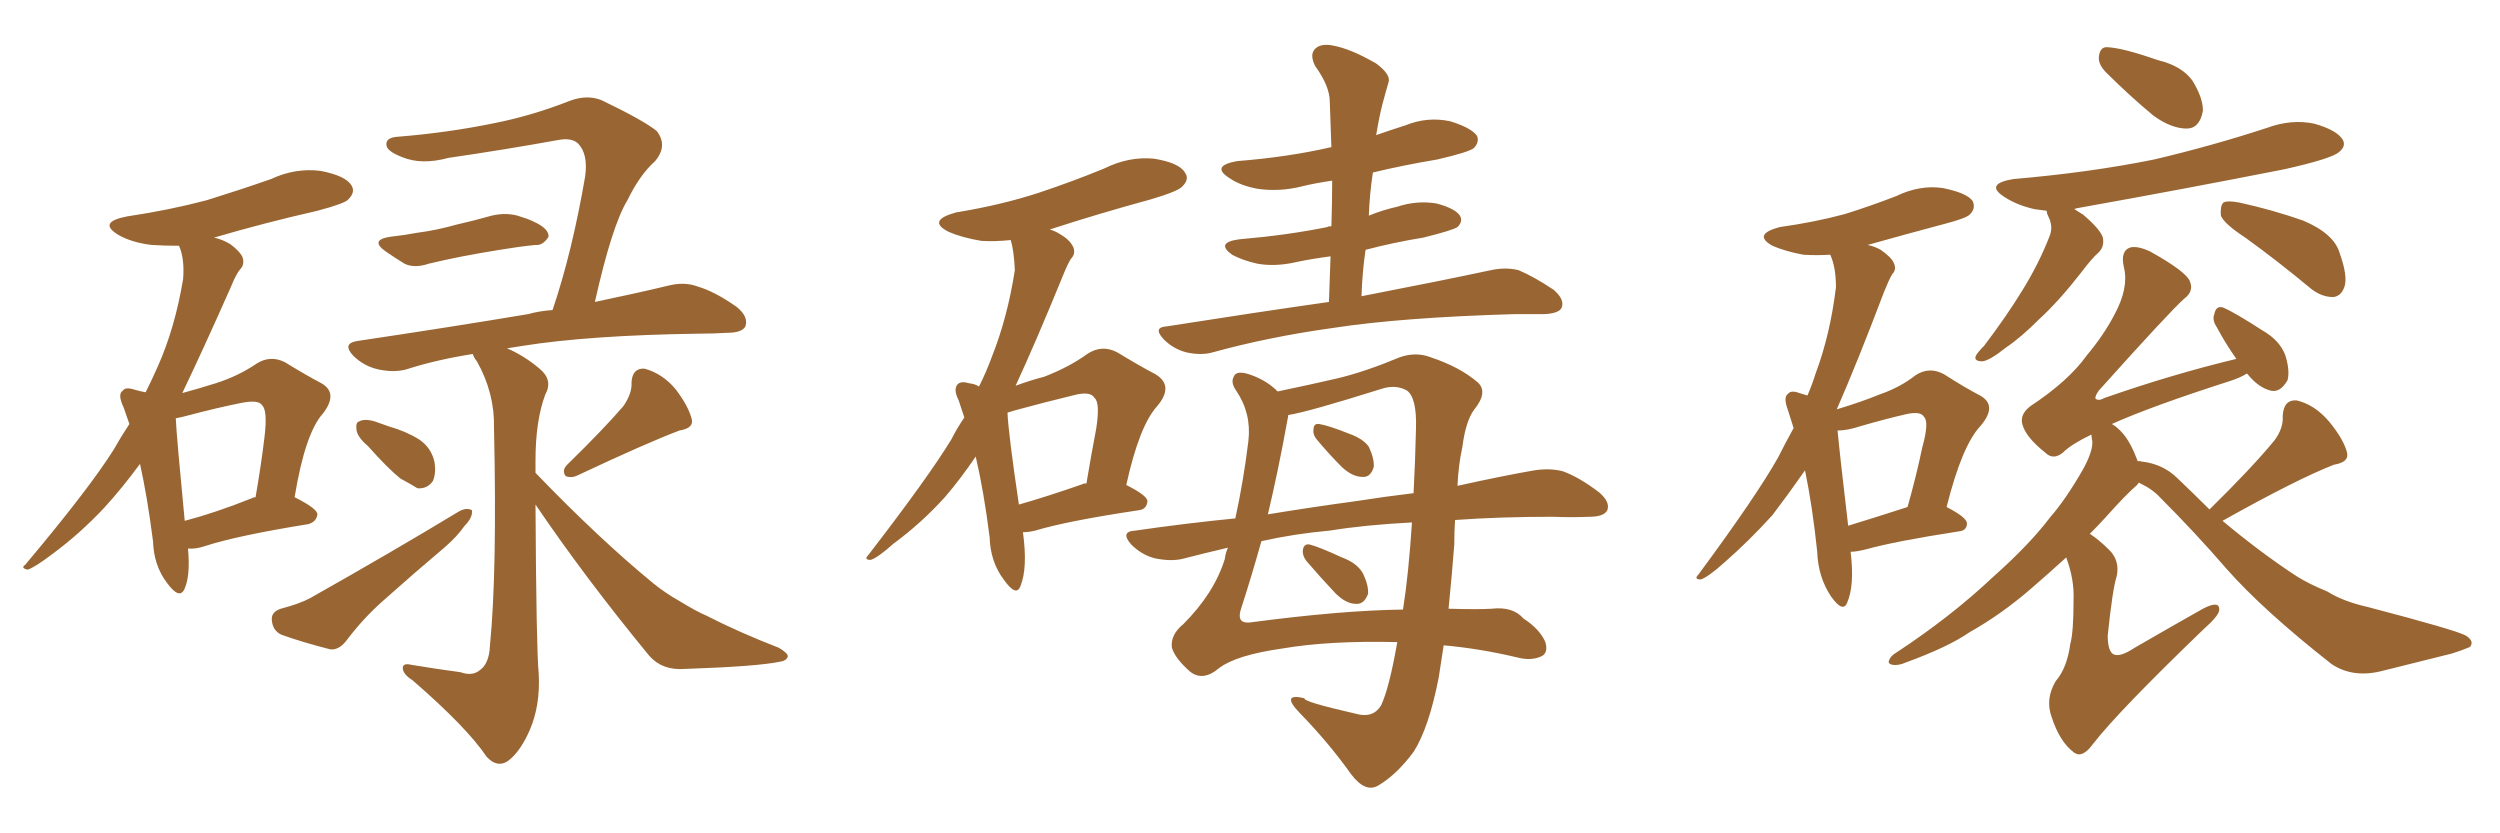 <svg xmlns="http://www.w3.org/2000/svg" xmlns:xlink="http://www.w3.org/1999/xlink" width="450" height="150"><path fill="#996633" padding="10" d="M33.84 98.73L33.84 98.73Q34.28 103.56 33.25 105.91L33.25 105.91Q32.37 108.11 30.03 104.88L30.03 104.88Q27.69 101.81 27.54 97.41L27.54 97.41Q26.51 89.36 25.20 83.50L25.20 83.50Q21.97 87.89 18.75 91.41L18.75 91.41Q14.36 96.09 9.38 99.76L9.38 99.76Q6.30 102.10 4.98 102.54L4.98 102.54Q3.66 102.25 4.54 101.66L4.54 101.66Q16.11 87.89 20.51 80.86L20.51 80.86Q21.83 78.52 23.29 76.32L23.29 76.32Q22.71 74.71 22.27 73.39L22.27 73.39Q21.09 70.90 22.12 70.31L22.12 70.31Q22.56 69.58 24.32 70.17L24.32 70.17Q25.34 70.46 26.22 70.61L26.22 70.61Q27.39 68.26 28.42 65.92L28.42 65.92Q31.49 59.03 32.96 50.24L32.96 50.24Q33.25 46.58 32.23 44.24L32.23 44.24Q29.59 44.24 27.25 44.09L27.25 44.09Q23.73 43.65 21.39 42.33L21.39 42.33Q17.43 39.99 22.85 38.96L22.85 38.96Q30.62 37.79 37.21 36.04L37.21 36.04Q43.36 34.13 48.78 32.23L48.78 32.23Q53.17 30.18 57.71 30.76L57.71 30.76Q62.26 31.64 63.28 33.40L63.28 33.40Q64.01 34.57 62.70 35.89L62.70 35.89Q62.11 36.62 57.13 37.94L57.13 37.94Q47.46 40.14 38.53 42.77L38.53 42.77Q39.99 43.07 41.46 43.95L41.46 43.95Q43.21 45.26 43.65 46.29L43.65 46.29Q44.09 47.61 43.21 48.49L43.21 48.49Q42.48 49.37 41.60 51.56L41.60 51.56Q36.47 63.13 32.81 70.75L32.81 70.75Q36.04 69.87 38.82 68.99L38.82 68.99Q42.92 67.68 46.14 65.48L46.14 65.48Q48.63 63.87 51.27 65.19L51.27 65.19Q55.08 67.53 57.86 68.99L57.86 68.99Q60.94 70.75 58.15 74.41L58.15 74.41Q54.93 77.93 53.03 89.50L53.03 89.50Q57.13 91.55 57.13 92.58L57.13 92.58Q56.98 93.90 55.52 94.34L55.52 94.34Q42.77 96.39 36.91 98.29L36.91 98.29Q35.16 98.88 33.84 98.73ZM45.41 89.65L45.41 89.65Q45.56 89.50 46.00 89.50L46.00 89.50Q47.02 83.64 47.61 78.66L47.61 78.66Q48.19 73.83 47.17 72.95L47.17 72.95Q46.58 71.92 43.51 72.51L43.51 72.51Q39.11 73.39 34.13 74.71L34.13 74.71Q32.52 75.15 31.64 75.29L31.64 75.29Q31.79 78.66 33.25 93.75L33.25 93.75Q38.82 92.29 45.41 89.65ZM70.17 42.63L70.17 42.63Q72.80 42.33 75.15 41.89L75.15 41.89Q78.52 41.46 82.18 40.43L82.18 40.43Q85.40 39.70 88.48 38.82L88.48 38.82Q90.97 38.23 93.16 38.82L93.16 38.82Q95.07 39.40 95.95 39.84L95.95 39.84Q98.88 41.16 98.73 42.63L98.73 42.63Q97.71 44.24 96.39 44.09L96.39 44.09Q93.46 44.38 89.94 44.97L89.94 44.97Q82.62 46.14 77.20 47.46L77.20 47.46Q74.56 48.34 72.80 47.46L72.80 47.46Q70.90 46.29 69.43 45.26L69.43 45.26Q66.50 43.21 70.17 42.63ZM66.21 80.27L66.21 80.27Q64.31 78.66 64.16 77.34L64.16 77.34Q64.01 76.03 64.60 75.88L64.60 75.88Q65.63 75.29 67.53 75.88L67.53 75.88Q68.70 76.32 70.02 76.76L70.02 76.76Q73.10 77.64 75.44 79.10L75.44 79.10Q77.64 80.57 78.22 83.20L78.22 83.20Q78.52 85.11 77.93 86.57L77.93 86.57Q76.90 88.04 75.15 87.89L75.15 87.89Q73.97 87.16 72.07 86.13L72.07 86.13Q69.87 84.38 66.21 80.27ZM50.54 109.57L50.54 109.57Q53.91 108.69 55.81 107.67L55.81 107.67Q70.61 99.32 82.47 92.14L82.47 92.14Q83.94 91.26 84.96 91.85L84.96 91.85Q85.11 93.16 83.64 94.63L83.64 94.63Q82.32 96.53 80.13 98.44L80.13 98.44Q74.41 103.27 68.99 108.11L68.99 108.11Q65.33 111.33 62.26 115.43L62.26 115.43Q60.94 117.04 59.47 116.89L59.47 116.89Q54.35 115.58 50.68 114.26L50.68 114.26Q49.07 113.53 48.93 111.62L48.93 111.62Q48.78 110.16 50.54 109.57ZM112.21 73.10L112.21 73.10Q113.82 70.75 113.67 68.85L113.67 68.85Q113.82 66.21 116.02 66.36L116.02 66.36Q119.24 67.24 121.58 70.02L121.58 70.02Q123.93 73.10 124.51 75.44L124.51 75.44Q124.95 77.05 122.31 77.49L122.31 77.49Q116.46 79.69 104.00 85.55L104.00 85.55Q102.83 86.13 101.81 85.69L101.81 85.69Q101.07 84.67 102.10 83.64L102.10 83.64Q108.69 77.20 112.21 73.10ZM96.39 90.82L96.39 90.82L96.39 90.82Q96.53 116.75 96.97 121.29L96.97 121.29Q97.27 127.00 95.36 131.40L95.36 131.40Q93.90 134.77 91.99 136.52L91.99 136.52Q89.79 138.57 87.60 136.23L87.60 136.23Q84.08 130.96 74.27 122.46L74.27 122.46Q72.66 121.44 72.51 120.41L72.51 120.41Q72.36 119.24 74.12 119.68L74.12 119.68Q78.52 120.41 82.91 121.00L82.91 121.00Q84.96 121.73 86.28 120.70L86.28 120.70Q88.04 119.53 88.18 116.31L88.18 116.31Q89.50 102.98 88.92 77.05L88.92 77.05Q89.06 70.75 85.84 65.04L85.84 65.04Q85.25 64.31 85.11 63.72L85.11 63.72Q78.52 64.75 73.10 66.50L73.10 66.50Q70.90 67.09 68.12 66.50L68.12 66.50Q65.48 65.92 63.57 64.01L63.57 64.01Q61.52 61.82 64.31 61.38L64.31 61.38Q81.01 58.89 95.07 56.54L95.07 56.54Q97.12 55.96 99.46 55.81L99.46 55.81Q102.98 45.41 105.32 31.79L105.32 31.79Q105.91 27.69 104.00 25.78L104.00 25.78Q102.83 24.76 100.49 25.20L100.49 25.20Q90.82 26.95 80.71 28.42L80.71 28.42Q75.88 29.74 72.36 28.27L72.36 28.27Q69.73 27.25 69.58 26.22L69.58 26.22Q69.29 24.76 71.63 24.61L71.63 24.61Q80.71 23.88 89.21 22.12L89.21 22.12Q95.80 20.80 102.54 18.16L102.54 18.16Q105.62 16.99 108.25 18.02L108.25 18.02Q115.87 21.68 118.21 23.58L118.21 23.58Q120.26 26.22 117.92 29.00L117.92 29.00Q115.14 31.49 112.94 36.04L112.94 36.04Q110.16 40.58 107.08 54.35L107.08 54.35Q114.84 52.73 120.26 51.42L120.26 51.42Q123.19 50.68 125.54 51.56L125.54 51.56Q128.61 52.44 132.57 55.22L132.57 55.22Q134.77 56.98 134.18 58.74L134.18 58.74Q133.59 59.91 130.81 59.91L130.81 59.91Q128.47 60.06 125.68 60.06L125.68 60.06Q106.05 60.35 94.04 62.26L94.04 62.26Q92.29 62.55 91.26 62.70L91.26 62.70Q94.34 64.01 97.12 66.36L97.12 66.36Q99.61 68.41 98.14 71.04L98.14 71.04Q96.39 75.73 96.39 82.91L96.39 82.91Q96.39 84.08 96.39 85.11L96.39 85.11Q107.81 96.97 117.63 105.03L117.63 105.03Q119.82 106.79 122.17 108.11L122.17 108.11Q125.54 110.16 127.00 110.74L127.00 110.74Q133.01 113.82 140.19 116.60L140.19 116.60Q141.94 117.63 141.80 118.21L141.80 118.21Q141.50 118.95 140.48 119.09L140.48 119.09Q136.38 119.97 123.19 120.41L123.19 120.41Q119.24 120.70 116.89 118.07L116.89 118.07Q105.32 104.00 96.39 90.82ZM239.21 54.35L239.21 54.35Q239.36 49.80 239.50 46.14L239.50 46.14Q236.13 46.58 233.35 47.17L233.35 47.17Q229.54 48.05 226.32 47.46L226.32 47.46Q223.68 46.88 221.78 45.85L221.78 45.85Q218.70 43.65 223.10 43.07L223.10 43.07Q231.74 42.33 238.92 40.87L238.92 40.87Q239.06 40.72 239.65 40.72L239.65 40.72Q239.79 36.47 239.79 32.52L239.79 32.52Q236.72 32.96 234.38 33.54L234.38 33.54Q230.27 34.57 226.32 33.98L226.32 33.98Q223.24 33.40 221.34 32.08L221.34 32.08Q217.82 29.88 222.66 29.00L222.66 29.00Q231.88 28.27 239.50 26.51L239.50 26.51Q239.50 26.51 239.65 26.51L239.65 26.51Q239.50 22.27 239.36 18.31L239.36 18.31Q239.36 15.53 236.72 11.87L236.72 11.87Q235.69 9.81 236.72 8.79L236.72 8.79Q237.74 7.76 239.94 8.20L239.94 8.20Q243.16 8.79 247.71 11.43L247.71 11.43Q250.49 13.48 249.90 14.94L249.90 14.94Q249.46 16.41 248.88 18.60L248.88 18.60Q248.29 20.80 247.71 24.32L247.71 24.32Q250.20 23.44 252.98 22.56L252.98 22.56Q256.93 20.95 261.04 21.83L261.04 21.83Q264.84 23.00 265.87 24.46L265.87 24.46Q266.31 25.63 265.28 26.66L265.28 26.66Q264.40 27.39 258.69 28.71L258.69 28.71Q252.54 29.74 247.12 31.05L247.12 31.05Q246.53 34.86 246.39 38.82L246.39 38.82Q248.88 37.79 251.51 37.21L251.51 37.21Q255.03 36.04 258.54 36.62L258.54 36.62Q261.91 37.50 262.79 38.82L262.79 38.82Q263.38 39.84 262.35 40.87L262.35 40.87Q261.47 41.46 256.20 42.77L256.20 42.77Q250.78 43.65 245.80 44.97L245.80 44.97Q245.21 48.93 245.07 53.32L245.07 53.32Q259.42 50.54 268.36 48.63L268.36 48.63Q271.00 48.05 273.34 48.63L273.34 48.63Q276.12 49.80 279.64 52.15L279.64 52.15Q281.69 53.91 281.10 55.37L281.10 55.37Q280.66 56.40 278.03 56.54L278.03 56.54Q275.54 56.54 272.75 56.54L272.75 56.54Q252.25 57.13 239.94 59.03L239.94 59.03Q228.37 60.64 218.26 63.43L218.26 63.43Q216.21 64.01 213.57 63.43L213.57 63.43Q211.23 62.84 209.47 61.08L209.47 61.08Q207.42 58.89 210.06 58.74L210.06 58.74Q225.88 56.25 239.21 54.35ZM235.11 100.93L235.11 100.93Q234.38 99.90 234.52 99.02L234.52 99.02Q234.67 97.85 235.69 98.00L235.69 98.00Q237.45 98.44 241.55 100.34L241.55 100.34Q244.34 101.37 245.36 103.27L245.36 103.27Q246.39 105.47 246.24 106.93L246.24 106.93Q245.51 108.84 244.04 108.69L244.04 108.69Q242.29 108.69 240.38 106.79L240.38 106.79Q237.74 104.00 235.11 100.93ZM237.01 79.10L237.01 79.10Q236.28 78.22 236.43 77.34L236.43 77.34Q236.43 76.17 237.45 76.32L237.45 76.32Q239.21 76.61 242.87 78.08L242.87 78.08Q245.36 78.96 246.39 80.42L246.39 80.42Q247.41 82.62 247.27 84.08L247.27 84.08Q246.68 85.99 245.21 85.84L245.21 85.84Q243.46 85.84 241.55 84.08L241.55 84.08Q239.21 81.74 237.01 79.10ZM251.51 115.58L251.51 115.58Q239.21 115.28 230.71 116.75L230.71 116.75Q222.51 117.92 219.43 120.26L219.43 120.26Q216.50 122.75 214.16 120.85L214.16 120.85Q211.52 118.51 210.94 116.60L210.94 116.60Q210.64 114.26 212.99 112.35L212.99 112.35Q218.55 106.79 220.46 100.63L220.46 100.63Q220.61 99.46 221.04 98.58L221.04 98.58Q216.65 99.61 212.70 100.63L212.70 100.63Q210.64 101.07 207.86 100.49L207.86 100.49Q205.52 99.90 203.61 98.00L203.61 98.00Q201.56 95.65 204.35 95.51L204.35 95.51Q213.43 94.19 222.36 93.31L222.36 93.31Q223.83 86.57 224.71 79.39L224.71 79.39Q225.29 74.41 222.51 70.31L222.51 70.31Q221.48 68.85 222.07 67.82L222.07 67.82Q222.51 66.50 225.29 67.53L225.29 67.53Q228.08 68.55 229.98 70.46L229.98 70.46Q236.28 69.14 240.67 68.12L240.67 68.12Q245.65 66.94 251.95 64.31L251.95 64.31Q254.88 63.28 257.52 64.31L257.52 64.31Q262.79 66.06 266.02 68.85L266.02 68.85Q267.92 70.61 265.28 73.83L265.28 73.83Q263.82 75.88 263.23 80.42L263.23 80.42Q262.50 83.79 262.35 87.45L262.35 87.45Q270.26 85.69 276.12 84.67L276.12 84.67Q278.91 84.23 281.25 84.81L281.25 84.81Q284.18 85.84 287.84 88.62L287.84 88.62Q289.89 90.38 289.31 91.85L289.31 91.85Q288.72 93.02 286.08 93.02L286.08 93.02Q283.01 93.16 279.49 93.02L279.49 93.02Q269.82 93.02 261.91 93.60L261.91 93.60Q261.77 95.65 261.77 98.00L261.77 98.00Q261.33 103.71 260.74 109.57L260.74 109.57Q266.16 109.72 268.51 109.57L268.51 109.57Q272.31 109.13 274.22 111.33L274.22 111.33Q277.15 113.23 278.17 115.58L278.17 115.58Q278.76 117.63 277.29 118.21L277.29 118.21Q275.54 118.95 273.19 118.36L273.19 118.36Q266.46 116.75 259.86 116.16L259.86 116.16Q259.42 119.09 258.98 121.88L258.98 121.88Q257.23 130.96 254.44 135.35L254.44 135.35Q251.37 139.45 248.14 141.36L248.14 141.36Q245.80 142.82 243.16 139.31L243.16 139.31Q239.21 133.74 233.94 128.32L233.94 128.32Q230.42 124.66 234.81 125.68L234.81 125.68Q234.38 126.27 244.04 128.47L244.04 128.47Q247.12 129.35 248.58 127.00L248.58 127.00Q250.05 123.93 251.51 115.58ZM252.54 109.72L252.54 109.72Q253.56 103.27 254.15 94.04L254.15 94.04Q245.65 94.48 239.36 95.51L239.36 95.51Q232.91 96.09 227.05 97.41L227.05 97.41Q225.29 103.71 223.39 109.57L223.39 109.57Q222.51 112.21 224.85 112.06L224.85 112.06Q241.41 109.86 252.54 109.72ZM248.58 70.02L248.58 70.02Q235.55 74.12 231.88 74.71L231.88 74.71Q231.88 75 231.74 75.59L231.74 75.59Q230.13 84.52 228.22 92.58L228.22 92.58Q236.28 91.26 243.90 90.23L243.90 90.23Q249.46 89.36 254.44 88.77L254.44 88.77Q254.74 83.20 254.88 77.05L254.88 77.05Q255.03 71.63 253.27 70.31L253.27 70.31Q251.22 69.14 248.58 70.02ZM184.13 95.80L184.13 95.80Q185.01 102.25 183.69 105.47L183.69 105.47Q182.96 107.52 180.76 104.44L180.76 104.44Q178.27 101.22 178.13 96.68L178.13 96.68Q177.10 88.48 175.63 82.18L175.63 82.18Q172.85 86.28 170.07 89.50L170.07 89.50Q165.82 94.19 160.84 97.85L160.84 97.85Q158.06 100.34 156.74 100.78L156.74 100.78Q155.42 100.78 156.30 99.90L156.30 99.90Q167.14 85.84 171.24 79.10L171.24 79.10Q172.27 77.05 173.58 75.15L173.58 75.15Q173.00 73.39 172.56 72.07L172.56 72.07Q171.53 70.02 172.41 69.14L172.41 69.14Q173.00 68.55 174.46 68.99L174.46 68.99Q175.63 69.14 176.22 69.58L176.22 69.58Q177.54 66.94 178.56 64.16L178.56 64.16Q181.35 57.13 182.67 48.63L182.67 48.63Q182.52 45.12 181.93 43.21L181.93 43.21Q179.00 43.51 176.66 43.36L176.66 43.36Q173.14 42.77 170.80 41.75L170.80 41.75Q166.70 39.70 172.12 38.23L172.12 38.23Q180.18 36.91 186.91 34.72L186.91 34.72Q193.07 32.67 198.78 30.32L198.78 30.32Q203.17 28.13 207.71 28.56L207.71 28.56Q212.26 29.30 213.28 31.05L213.28 31.05Q214.16 32.23 212.84 33.54L212.84 33.54Q212.11 34.42 207.13 35.89L207.13 35.89Q197.46 38.53 188.96 41.31L188.96 41.31Q189.99 41.60 190.87 42.19L190.87 42.19Q192.63 43.21 193.21 44.53L193.21 44.53Q193.65 45.70 192.77 46.58L192.77 46.58Q192.19 47.46 191.31 49.66L191.31 49.66Q186.47 61.52 182.81 69.43L182.81 69.43Q185.60 68.41 187.94 67.82L187.94 67.82Q192.48 66.06 195.70 63.72L195.70 63.72Q198.34 61.96 201.12 63.43L201.12 63.43Q205.22 65.92 208.01 67.38L208.01 67.38Q211.38 69.43 208.30 73.10L208.30 73.10Q205.08 76.61 202.73 87.30L202.73 87.30Q206.54 89.21 206.54 90.23L206.54 90.23Q206.40 91.70 204.93 91.85L204.93 91.85Q192.19 93.75 186.33 95.51L186.33 95.51Q185.16 95.80 184.13 95.80ZM194.82 87.16L194.82 87.16L194.82 87.16Q194.97 87.01 195.56 87.01L195.56 87.01Q196.44 81.74 197.31 77.20L197.31 77.20Q198.05 72.51 197.02 71.63L197.02 71.63Q196.29 70.31 193.07 71.19L193.07 71.19Q188.23 72.36 182.81 73.83L182.81 73.83Q181.93 74.12 181.35 74.27L181.35 74.27Q181.49 77.93 183.40 90.82L183.40 90.82Q188.53 89.36 194.82 87.16ZM333.11 99.32L333.11 99.32Q333.84 105.32 332.52 108.40L332.52 108.40Q331.79 110.45 329.59 107.37L329.59 107.37Q327.25 103.86 327.10 99.32L327.10 99.32Q326.22 90.97 324.90 84.67L324.90 84.67Q321.83 89.06 319.04 92.72L319.04 92.72Q314.79 97.41 310.25 101.37L310.25 101.37Q307.47 103.86 306.15 104.30L306.15 104.30Q304.83 104.30 305.71 103.42L305.71 103.42Q316.11 89.36 320.07 82.32L320.07 82.32Q321.39 79.69 322.85 77.05L322.85 77.05Q322.27 75.29 321.83 73.83L321.83 73.83Q320.95 71.48 321.83 70.90L321.83 70.90Q322.41 70.17 323.88 70.75L323.88 70.75Q324.76 71.04 325.34 71.19L325.34 71.19Q326.22 69.14 326.81 67.24L326.81 67.24Q329.44 60.21 330.47 51.71L330.47 51.71Q330.47 48.05 329.44 45.85L329.44 45.85Q326.95 46.00 324.61 45.85L324.61 45.85Q321.39 45.26 319.04 44.24L319.04 44.24Q315.38 42.19 320.36 40.87L320.36 40.87Q326.66 39.99 332.08 38.53L332.08 38.53Q336.77 37.06 341.31 35.30L341.31 35.30Q345.56 33.25 349.66 33.84L349.66 33.84Q354.05 34.72 355.08 36.18L355.08 36.18Q355.66 37.50 354.64 38.53L354.64 38.53Q354.05 39.26 350.10 40.28L350.10 40.28Q342.92 42.19 336.18 44.09L336.18 44.09Q337.50 44.38 338.53 44.97L338.53 44.97Q340.43 46.29 340.87 47.31L340.87 47.31Q341.46 48.49 340.58 49.37L340.58 49.37Q339.99 50.39 339.11 52.59L339.11 52.59Q334.28 65.33 330.62 73.68L330.62 73.68Q335.01 72.36 338.23 71.04L338.23 71.04Q342.04 69.73 344.82 67.53L344.82 67.53Q347.31 65.92 349.95 67.38L349.95 67.38Q353.61 69.73 356.40 71.19L356.40 71.19Q359.62 72.95 356.54 76.61L356.54 76.61Q353.17 80.13 350.39 91.26L350.39 91.26Q354.05 93.16 354.05 94.19L354.05 94.19Q354.05 95.51 352.59 95.65L352.59 95.65Q341.16 97.41 335.89 98.88L335.89 98.88Q334.13 99.32 333.11 99.32ZM332.67 94.63L332.67 94.63Q337.50 93.16 343.36 91.26L343.36 91.26Q344.97 85.55 346.00 80.57L346.00 80.57Q347.31 75.88 346.29 75L346.29 75Q345.70 73.97 343.07 74.56L343.07 74.56Q339.26 75.44 334.72 76.76L334.72 76.76Q332.52 77.49 330.76 77.49L330.76 77.49Q331.20 82.18 332.67 94.63ZM379.10 13.04L379.10 13.04Q377.78 11.72 377.78 10.40L377.78 10.40Q377.93 8.35 379.39 8.50L379.39 8.50Q382.18 8.64 388.48 10.84L388.48 10.84Q392.72 11.87 394.63 14.50L394.63 14.50Q396.53 17.58 396.53 19.92L396.53 19.92Q395.95 23.14 393.60 23.14L393.60 23.14Q390.82 23.14 387.60 20.80L387.60 20.80Q383.20 17.14 379.10 13.04ZM368.41 37.94L368.41 37.94Q367.24 37.79 366.21 37.65L366.21 37.65Q362.99 36.91 360.79 35.45L360.79 35.45Q357.13 33.11 362.40 32.23L362.40 32.23Q376.17 31.05 387.74 28.71L387.74 28.71Q398.29 26.22 408.11 23.00L408.11 23.00Q412.50 21.39 416.60 22.27L416.60 22.27Q420.70 23.44 421.73 25.20L421.73 25.20Q422.31 26.37 421.00 27.39L421.00 27.39Q419.68 28.56 411.18 30.47L411.18 30.47Q392.58 34.13 374.56 37.35L374.56 37.35Q373.54 37.50 373.39 37.65L373.39 37.65Q374.12 38.09 375 38.67L375 38.67Q378.08 41.31 378.52 42.77L378.52 42.77Q378.81 44.38 377.78 45.41L377.78 45.41Q376.46 46.58 374.71 48.93L374.71 48.93Q370.61 54.20 367.09 57.42L367.09 57.42Q363.72 60.79 361.08 62.55L361.08 62.55Q358.15 64.89 356.84 65.04L356.84 65.04Q355.22 65.04 355.66 64.01L355.66 64.01Q356.10 63.28 357.13 62.26L357.13 62.26Q361.23 56.84 364.01 52.29L364.01 52.29Q367.09 47.31 368.99 42.33L368.99 42.33Q369.58 40.72 368.70 38.96L368.70 38.96Q368.41 38.38 368.41 37.94ZM404.15 42.77L404.15 42.77Q400.34 40.28 399.76 38.82L399.76 38.82Q399.61 37.06 400.20 36.47L400.20 36.47Q400.93 36.04 403.13 36.47L403.13 36.47Q409.13 37.79 414.55 39.70L414.55 39.70Q420.12 42.04 421.14 45.56L421.14 45.56Q422.61 49.66 422.02 51.56L422.02 51.56Q421.44 53.32 419.97 53.47L419.97 53.47Q417.92 53.47 416.02 52.00L416.02 52.00Q409.86 46.88 404.15 42.77ZM397.71 91.70L397.71 91.70L397.71 91.70Q405.32 84.23 409.42 79.25L409.42 79.25Q411.04 77.05 410.89 74.85L410.89 74.85Q411.04 71.92 413.38 72.07L413.38 72.07Q416.60 72.80 419.24 75.88L419.24 75.88Q421.88 79.10 422.46 81.45L422.46 81.45Q422.90 83.20 420.12 83.64L420.12 83.64Q413.38 86.28 400.05 93.75L400.05 93.75Q407.08 99.61 413.38 103.71L413.38 103.71Q415.43 105.03 418.95 106.49L418.95 106.49Q421.73 108.25 426.27 109.28L426.27 109.28Q441.94 113.38 443.85 114.40L443.85 114.40Q445.46 115.43 444.58 116.46L444.58 116.46Q442.82 117.19 441.36 117.63L441.36 117.63Q436.08 118.95 429.05 120.70L429.05 120.70Q423.63 122.17 419.68 119.53L419.68 119.53Q407.37 109.86 400.78 102.39L400.78 102.39Q395.21 95.95 388.92 89.65L388.92 89.65Q387.45 88.04 385.25 87.01L385.25 87.01Q384.96 86.87 384.96 86.87L384.96 86.87Q384.81 87.16 384.67 87.30L384.67 87.30Q382.62 89.06 379.10 93.02L379.10 93.02Q377.64 94.63 376.17 96.09L376.17 96.09Q377.78 97.12 379.69 99.02L379.69 99.02Q381.59 100.93 381.01 103.71L381.01 103.71Q380.27 105.91 379.39 114.40L379.39 114.40Q379.39 117.19 380.42 117.77L380.42 117.77Q381.59 118.36 384.23 116.60L384.23 116.60Q390.82 112.79 396.53 109.57L396.53 109.57Q399.61 107.96 399.46 109.86L399.46 109.86Q399.32 110.89 396.68 113.23L396.68 113.23Q381.30 128.03 376.76 133.89L376.76 133.89Q374.85 136.52 373.39 135.50L373.39 135.50Q370.75 133.59 369.29 129.05L369.29 129.05Q368.12 125.83 370.02 122.61L370.02 122.61Q372.07 120.26 372.66 115.87L372.66 115.87Q373.24 113.82 373.24 107.96L373.24 107.96Q373.39 104.30 371.92 100.34L371.92 100.34Q368.70 103.27 365.48 106.05L365.48 106.05Q360.21 110.60 354.49 113.82L354.49 113.82Q350.68 116.46 343.07 119.24L343.07 119.24Q341.75 119.82 340.72 119.68L340.72 119.68Q339.84 119.53 339.99 118.95L339.99 118.95Q340.28 118.07 341.31 117.48L341.31 117.48Q351.12 111.04 358.74 103.86L358.74 103.86Q365.33 98.00 368.99 93.16L368.99 93.16Q371.92 89.79 375 84.38L375 84.38Q376.76 81.15 376.61 79.39L376.61 79.39Q376.46 78.66 376.46 78.22L376.46 78.22Q372.80 79.98 371.34 81.45L371.34 81.45Q369.58 82.91 368.12 81.45L368.12 81.45Q364.60 78.66 364.01 76.32L364.01 76.32Q363.57 74.56 365.48 73.10L365.48 73.10Q372.36 68.55 375.59 64.01L375.59 64.01Q378.66 60.35 380.57 56.69L380.57 56.69Q383.20 51.86 382.32 48.19L382.32 48.19Q381.59 45.12 383.50 44.53L383.50 44.53Q384.81 44.24 387.01 45.26L387.01 45.26Q393.60 48.93 394.19 50.68L394.19 50.68Q394.92 52.44 393.16 53.76L393.16 53.76Q390.53 56.10 377.78 70.31L377.78 70.31Q377.05 71.34 377.20 71.78L377.20 71.78Q377.78 72.22 378.81 71.63L378.81 71.63Q390.97 67.38 402.54 64.60L402.54 64.60Q400.49 61.67 399.02 58.89L399.02 58.89Q398.14 57.57 398.58 56.54L398.58 56.54Q398.88 54.93 400.20 55.37L400.20 55.37Q402.25 56.25 407.23 59.47L407.23 59.47Q410.30 61.23 411.33 63.87L411.33 63.87Q412.21 66.65 411.77 68.41L411.77 68.41Q410.45 70.75 408.69 70.31L408.69 70.31Q406.49 69.73 404.59 67.38L404.59 67.38Q404.44 67.24 404.44 67.24L404.44 67.24Q403.27 67.97 401.51 68.55L401.51 68.55Q387.30 73.10 380.13 76.32L380.13 76.32Q381.15 76.90 382.03 77.93L382.03 77.93Q383.50 79.54 384.81 83.06L384.81 83.06Q384.96 82.91 385.40 83.06L385.40 83.06Q389.36 83.50 391.99 86.13L391.99 86.13Q394.92 88.92 397.71 91.70Z"/></svg>
